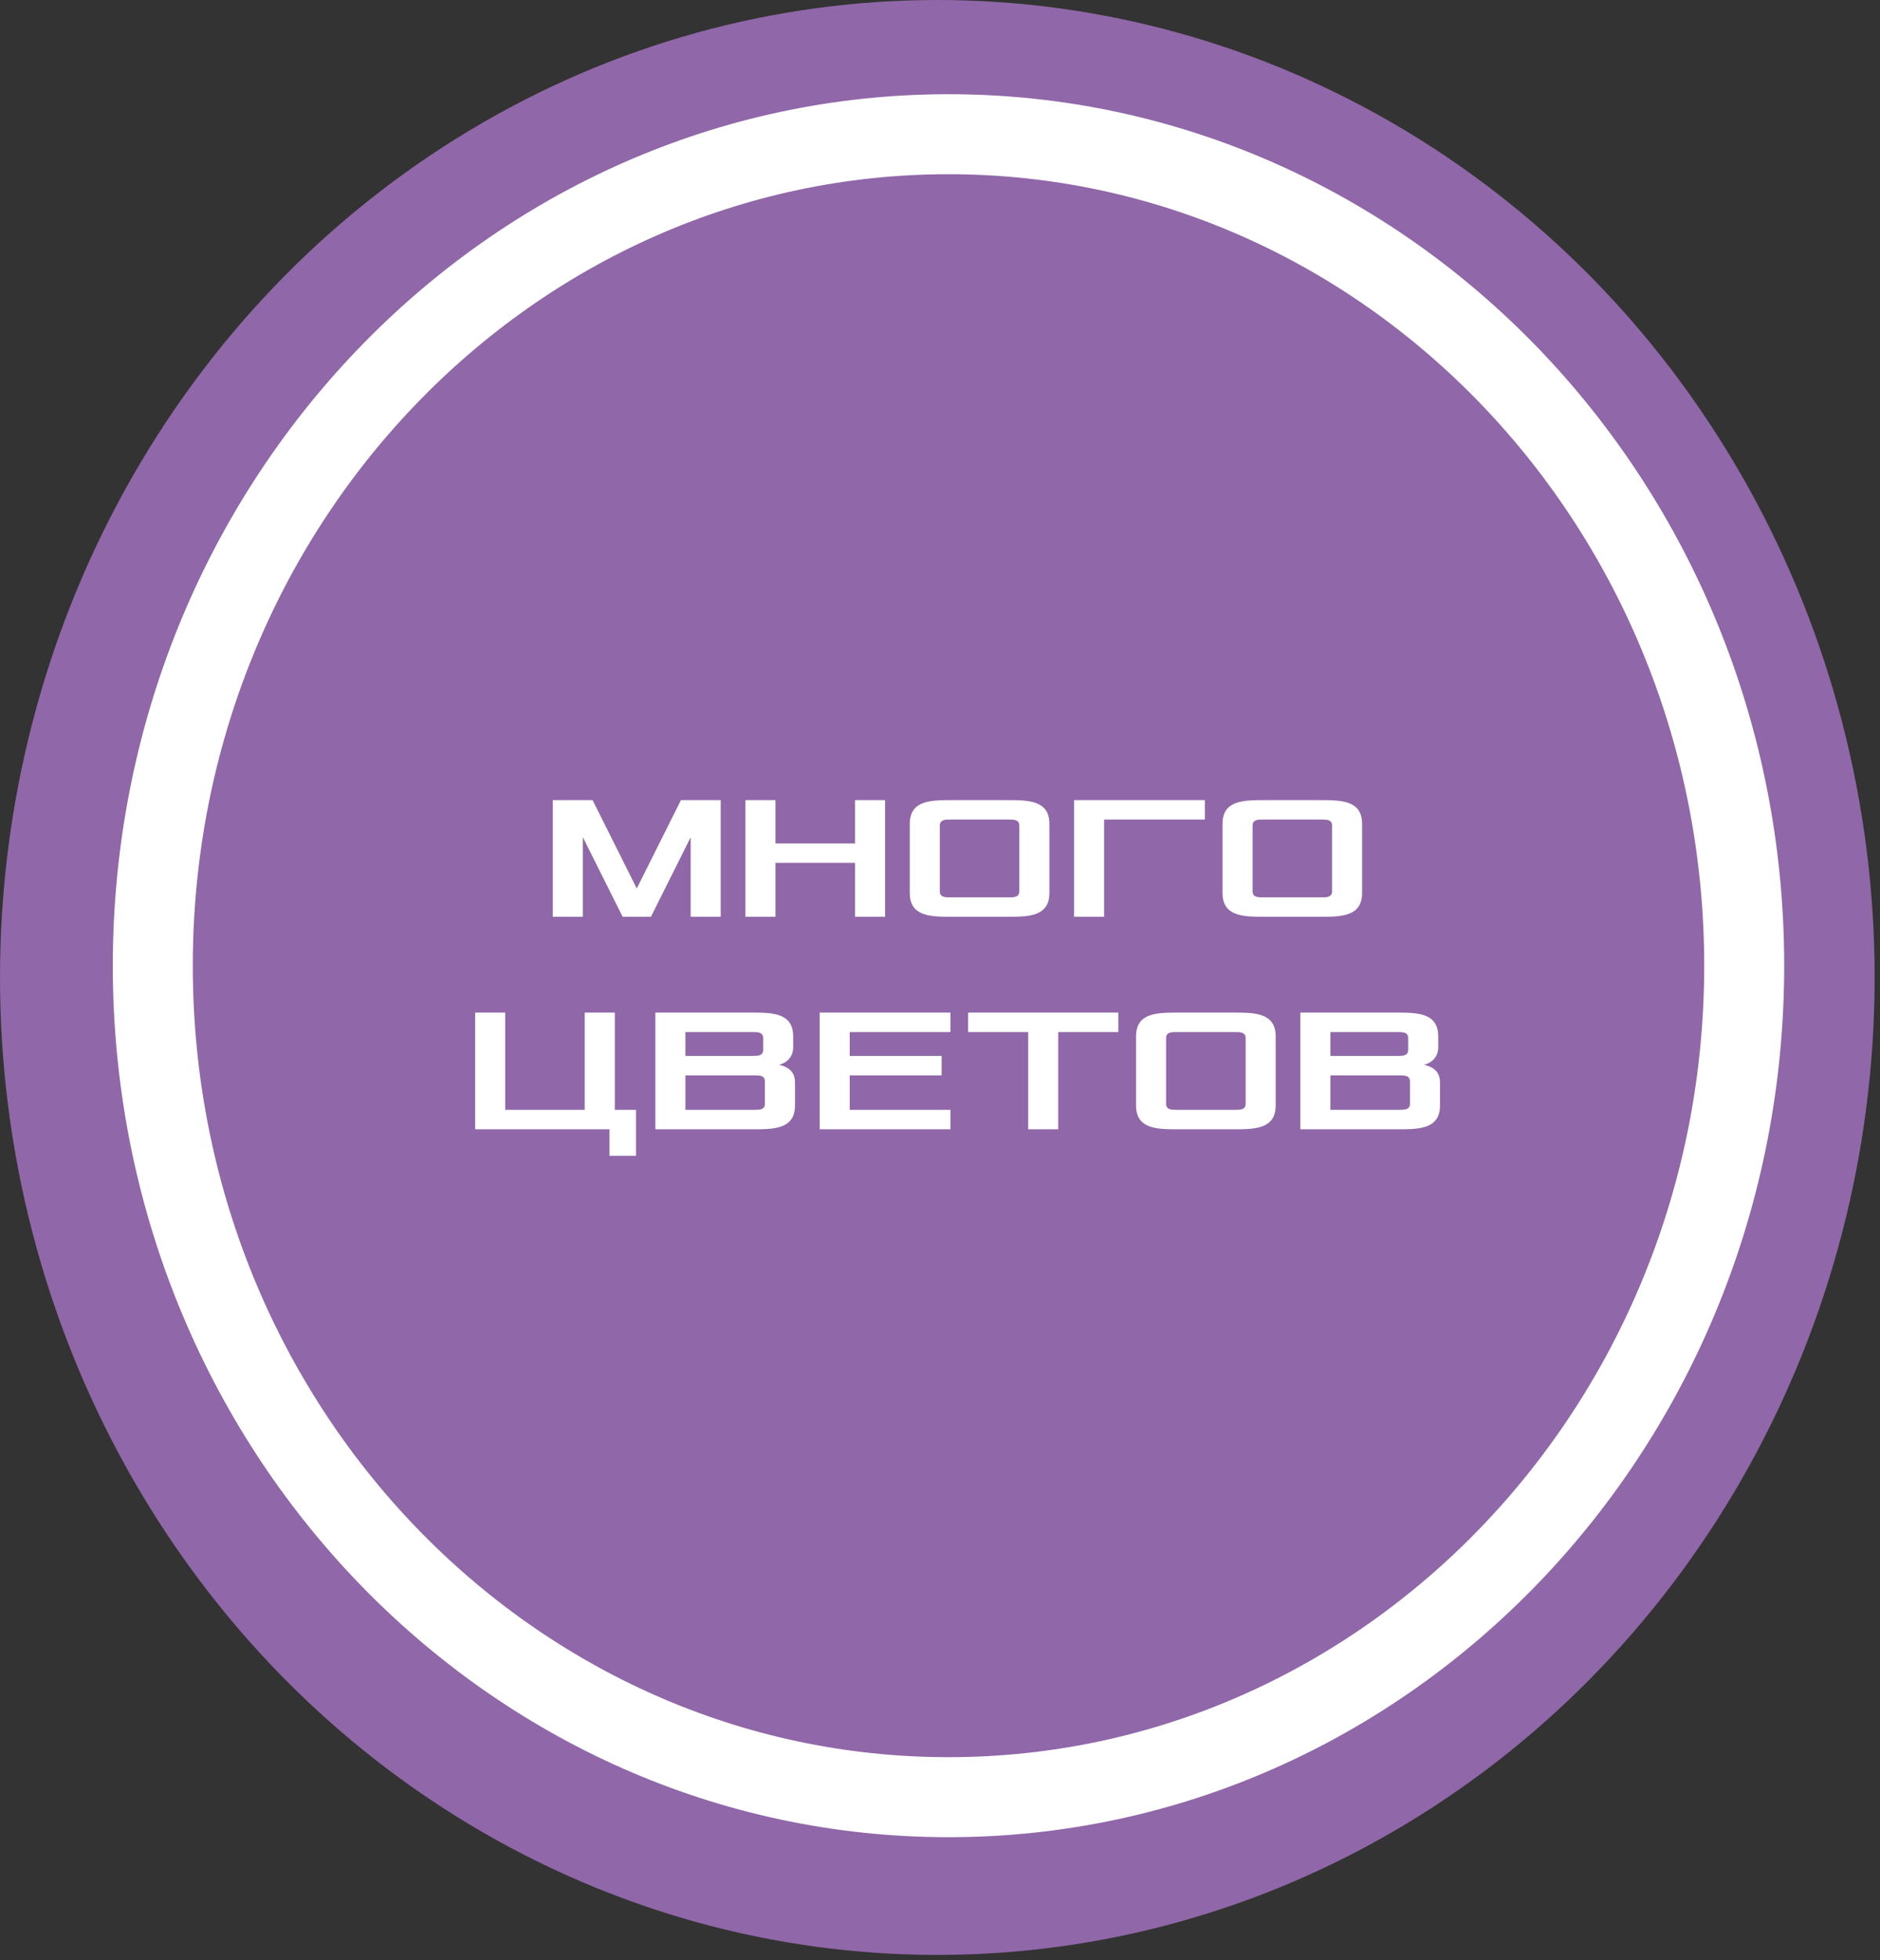 <svg width="47" height="49" viewBox="0 0 47 49" fill="none" xmlns="http://www.w3.org/2000/svg">
<rect x="0" y="0" width="47" height="49" fill="#333333" stroke="none"/>
<ellipse cx="23.433" cy="24.433" rx="23.433" ry="24.433" fill="#9067A8"/>
<path d="M43.605 24.14C43.605 35.658 34.66 44.923 23.713 44.923C12.765 44.923 3.82 35.658 3.82 24.14C3.82 12.621 12.765 3.355 23.713 3.355C34.66 3.355 43.605 12.621 43.605 24.14Z" fill="#9067A8" stroke="white" stroke-width="2"/>
<path d="M13.82 22.916V20H14.815L15.919 22.209L17.024 20H18.018V22.916H17.267V20.928L16.273 22.916H15.566L14.572 20.928V22.916H13.82ZM18.636 22.916V20H19.387V21.083H21.375V20H22.127V22.916H21.375V21.569H19.387V22.916H18.636ZM22.744 22.32V20.596C22.744 20 23.274 20 23.804 20H25.174C25.704 20 26.235 20 26.235 20.596V22.32C26.235 22.916 25.704 22.916 25.174 22.916H23.804C23.274 22.916 22.744 22.916 22.744 22.32ZM23.495 22.276C23.495 22.43 23.628 22.43 23.76 22.43H25.218C25.351 22.43 25.483 22.43 25.483 22.276V20.641C25.483 20.486 25.351 20.486 25.218 20.486H23.76C23.628 20.486 23.495 20.486 23.495 20.641V22.276ZM26.852 22.916V20H30.122V20.486H27.603V22.916H26.852ZM30.563 22.32V20.596C30.563 20 31.093 20 31.623 20H32.993C33.523 20 34.053 20 34.053 20.596V22.32C34.053 22.916 33.523 22.916 32.993 22.916H31.623C31.093 22.916 30.563 22.916 30.563 22.32ZM31.314 22.276C31.314 22.43 31.446 22.43 31.579 22.43H33.037C33.17 22.43 33.302 22.43 33.302 22.276V20.641C33.302 20.486 33.17 20.486 33.037 20.486H31.579C31.446 20.486 31.314 20.486 31.314 20.641V22.276Z" fill="white"/>
<path d="M11.879 28.228V25.311H12.63V27.742H14.618V25.311H15.37V27.742H15.9V28.891H15.237V28.228H11.879ZM16.384 28.228V25.311H18.77C19.3 25.311 19.83 25.311 19.83 25.908V26.173C19.83 26.438 19.654 26.571 19.477 26.615C19.654 26.659 19.875 26.748 19.875 27.057V27.631C19.875 28.228 19.344 28.228 18.814 28.228H16.384ZM17.135 27.742H18.858C18.991 27.742 19.123 27.742 19.123 27.587V27.035C19.123 26.88 18.991 26.88 18.858 26.88H17.135V27.742ZM17.135 26.394H18.814C18.947 26.394 19.079 26.394 19.079 26.239V25.952C19.079 25.798 18.947 25.798 18.814 25.798H17.135V26.394ZM20.492 28.228V25.311H23.762V25.798H21.243V26.394H23.541V26.88H21.243V27.742H23.762V28.228H20.492ZM24.203 25.798V25.311H27.959V25.798H26.456V28.228H25.705V25.798H24.203ZM28.401 27.631V25.908C28.401 25.311 28.931 25.311 29.462 25.311H30.831C31.362 25.311 31.892 25.311 31.892 25.908V27.631C31.892 28.228 31.362 28.228 30.831 28.228H29.462C28.931 28.228 28.401 28.228 28.401 27.631ZM29.152 27.587C29.152 27.742 29.285 27.742 29.417 27.742H30.876C31.008 27.742 31.141 27.742 31.141 27.587V25.952C31.141 25.798 31.008 25.798 30.876 25.798H29.417C29.285 25.798 29.152 25.798 29.152 25.952V27.587ZM32.509 28.228V25.311H34.895C35.425 25.311 35.956 25.311 35.956 25.908V26.173C35.956 26.438 35.779 26.571 35.602 26.615C35.779 26.659 36 26.748 36 27.057V27.631C36 28.228 35.47 28.228 34.939 28.228H32.509ZM33.26 27.742H34.983C35.116 27.742 35.249 27.742 35.249 27.587V27.035C35.249 26.88 35.116 26.88 34.983 26.88H33.26V27.742ZM33.26 26.394H34.939C35.072 26.394 35.205 26.394 35.205 26.239V25.952C35.205 25.798 35.072 25.798 34.939 25.798H33.26V26.394Z" fill="white"/>
</svg>
